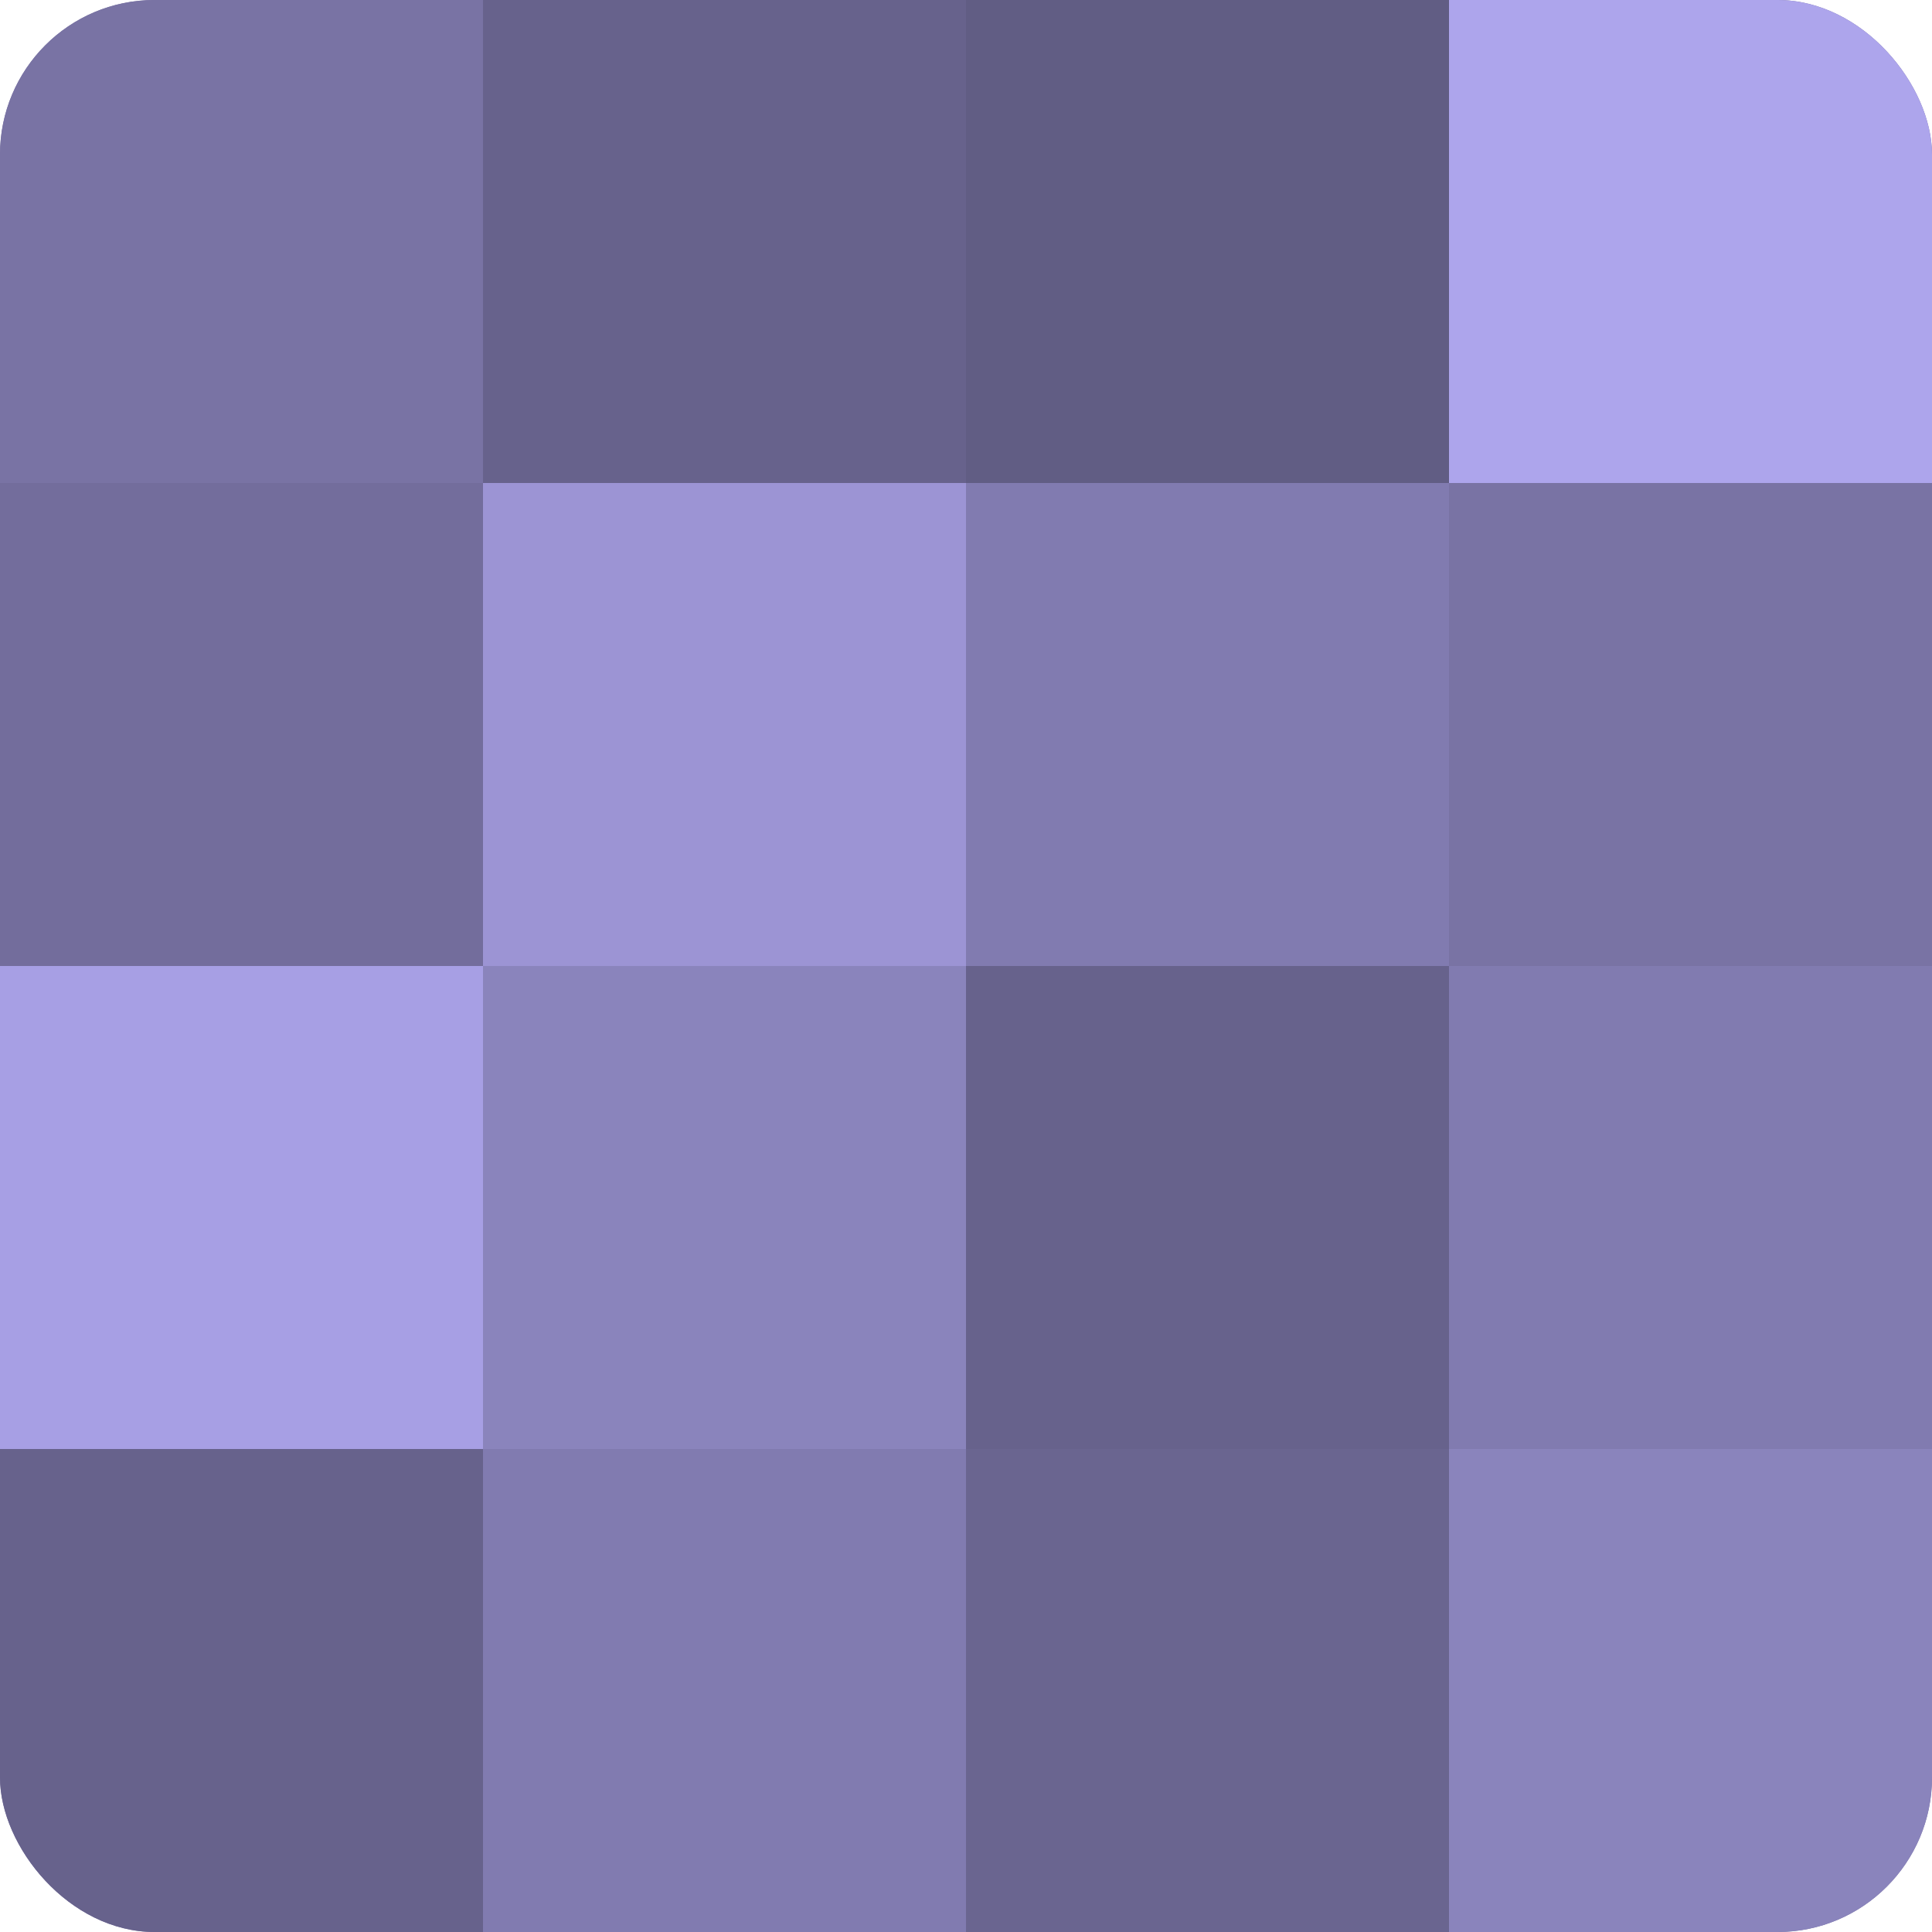 <?xml version="1.0" encoding="UTF-8"?>
<svg xmlns="http://www.w3.org/2000/svg" width="60" height="60" viewBox="0 0 100 100" preserveAspectRatio="xMidYMid meet"><defs><clipPath id="c" width="100" height="100"><rect width="100" height="100" rx="8" ry="8"/></clipPath></defs><g clip-path="url(#c)"><rect width="100" height="100" fill="#7670a0"/><rect width="25" height="25" fill="#7973a4"/><rect y="25" width="25" height="25" fill="#736d9c"/><rect y="50" width="25" height="25" fill="#a79fe4"/><rect y="75" width="25" height="25" fill="#67628c"/><rect x="25" width="25" height="25" fill="#67628c"/><rect x="25" y="25" width="25" height="25" fill="#9c94d4"/><rect x="25" y="50" width="25" height="25" fill="#8a84bc"/><rect x="25" y="75" width="25" height="25" fill="#817bb0"/><rect x="50" width="25" height="25" fill="#615d84"/><rect x="50" y="25" width="25" height="25" fill="#817bb0"/><rect x="50" y="50" width="25" height="25" fill="#67628c"/><rect x="50" y="75" width="25" height="25" fill="#6a6590"/><rect x="75" width="25" height="25" fill="#ada5ec"/><rect x="75" y="25" width="25" height="25" fill="#7973a4"/><rect x="75" y="50" width="25" height="25" fill="#817bb0"/><rect x="75" y="75" width="25" height="25" fill="#8a84bc"/></g></svg>
